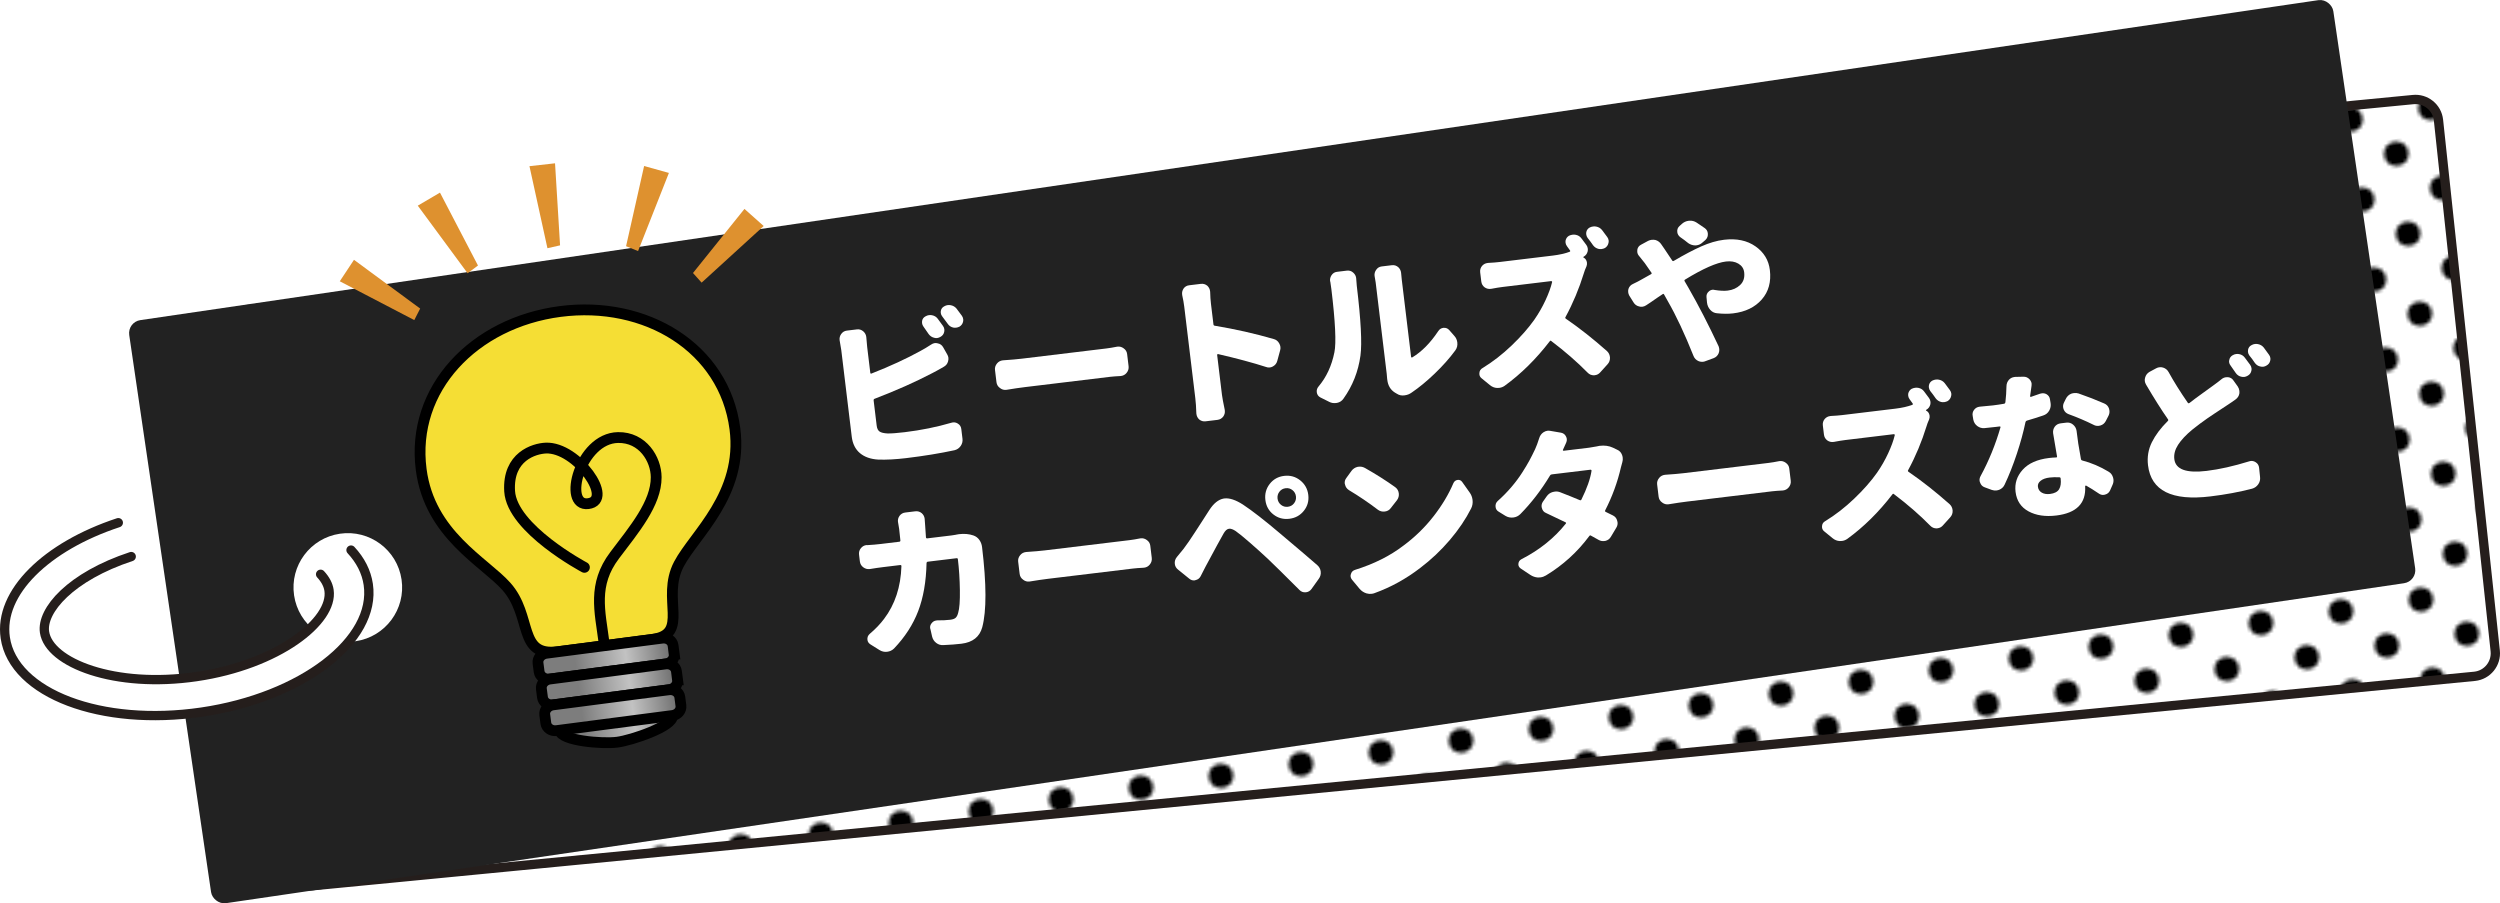 <?xml version="1.0" encoding="UTF-8"?><svg id="_レイヤー_2" xmlns="http://www.w3.org/2000/svg" xmlns:xlink="http://www.w3.org/1999/xlink" viewBox="0 0 462.307 167.043"><defs><pattern id="Unnamed_Pattern_7" x="0" y="0" width="24" height="24" patternTransform="translate(-3584.595 -4654.165) rotate(-8.357) scale(.623)" patternUnits="userSpaceOnUse" viewBox="0 0 24 24"><rect x="0" y="0" width="24" height="24" fill="none" stroke-width="0"/><circle cx="12" cy="12.001" r="3.6" stroke-width="0"/><circle cx="24" cy="24" r="3.6" stroke-width="0"/><circle cy="24" r="3.6" stroke-width="0"/><circle cx="24" cy="0" r="3.6" stroke-width="0"/><circle cy="0" r="3.6" stroke-width="0"/></pattern><linearGradient id="_新規グラデーションスウォッチ_2" x1="33.179" y1="120.742" x2="51.934" y2="120.742" gradientTransform="translate(59.649 20.803) rotate(-7.426)" gradientUnits="userSpaceOnUse"><stop offset="0" stop-color="#7d7d7d"/><stop offset=".504" stop-color="#c2c2c2"/><stop offset="1" stop-color="#666"/></linearGradient><linearGradient id="_新規グラデーションスウォッチ_2-2" x1="33.179" y1="106.914" x2="51.933" y2="106.914" xlink:href="#_新規グラデーションスウォッチ_2"/><linearGradient id="_新規グラデーションスウォッチ_2-3" x1="33.179" y1="111.725" x2="51.933" y2="111.725" xlink:href="#_新規グラデーションスウォッチ_2"/><linearGradient id="_新規グラデーションスウォッチ_2-4" x1="33.179" y1="116.537" x2="51.933" y2="116.537" xlink:href="#_新規グラデーションスウォッチ_2"/></defs><g id="_2"><path d="m457.625,125.065L57.708,163.81c-2.348.251-4.455-1.449-4.706-3.797l-10.494-98.146c-.251-2.348,1.449-4.455,3.797-4.707L446.223,18.415c2.348-.251,4.455,1.449,4.706,3.797l10.494,98.146c.251,2.348-1.449,4.456-3.797,4.707Z" fill="url(#Unnamed_Pattern_7)" stroke="#251e1c" stroke-linecap="round" stroke-linejoin="round" stroke-width="1.72"/><rect x="30.137" y="29.893" width="410.243" height="107.258" rx="1.571" ry="1.571" transform="translate(-9.641 35.081) rotate(-8.357)" fill="#222" stroke="#222" stroke-linecap="round" stroke-linejoin="round" stroke-width="1.72"/><path d="m62.859,98.695c5.489-.807,10.592,2.989,11.399,8.478.806,5.489-2.989,10.592-8.478,11.399-5.489.806-10.592-2.99-11.399-8.479-.806-5.489,2.989-10.592,8.478-11.398Z" fill="#fff" stroke-width="0"/><path d="m60.235,105.395c.945,1.019,1.508,2.086,1.667,3.173.898,6.112-10.144,14.722-26.26,17.09-1.363.2-6.793.931-8.107,1.029l.904,6.156c1.322-.108,6.754-.85,8.105-1.048,18.944-2.783,33.046-13.585,31.497-24.126-.353-2.406-1.491-4.591-3.263-6.496l-4.544,4.223Z" fill="#fff" stroke-width="0"/><path d="m64.909,101.721c1.733,1.865,2.847,4.002,3.193,6.356,1.515,10.315-12.283,20.885-30.82,23.608-18.537,2.723-34.792-3.431-36.308-13.746-1.229-8.369,7.621-16.905,20.904-21.282" fill="none" stroke="#251e1c" stroke-linecap="round" stroke-linejoin="round" stroke-width="1.72"/><path d="m24.267,102.921c-11.204,3.692-16.625,9.954-16.035,13.968.839,5.709,13.03,10.445,28.084,8.234,15.054-2.211,25.368-10.253,24.529-15.963-.149-1.015-.675-2.012-1.558-2.964" fill="none" stroke="#251e1c" stroke-linecap="round" stroke-linejoin="round" stroke-width="1.72"/><path d="m161.724,73.746c-.13.055-.186.159-.167.313l.561,4.644c.065.539.246.906.544,1.104.297.198.789.314,1.477.35.723.01,1.776-.069,3.161-.236,3.039-.367,5.915-.949,8.629-1.745.094-.031.188-.052.285-.063.307-.037.608.033.903.213.379.227.595.562.647,1.004l.221,1.817c.058.48-.055.923-.337,1.329-.283.403-.661.664-1.136.78-2.643.573-5.628,1.061-8.955,1.463-1.923.232-3.639.322-5.147.271-1.414-.084-2.546-.483-3.394-1.2s-1.351-1.729-1.509-3.037l-1.932-15.982-.312-1.864c-.049-.403.042-.775.274-1.116.266-.383.619-.602,1.062-.654l1.875-.227c.441-.054.838.074,1.188.382.307.276.484.616.533,1.019l.169,1.883.575,4.761c.007.057.031.098.073.122.042.025.091.023.146-.002,3.445-1.354,6.458-2.743,9.038-4.167.695-.377,1.351-.767,1.965-1.174.233-.164.467-.261.697-.289.173-.021.36-.005.562.05.439.083.771.326.996.728l.744,1.315c.122.201.195.406.221.617.025.212.004.438-.064.68-.121.445-.394.78-.814,1.008-.949.544-1.653.93-2.113,1.162-3.157,1.65-6.713,3.23-10.666,4.743Zm12.655-13.473c.141.199.225.403.25.615.019.154.009.319-.027.5-.089.401-.316.702-.682.902-.2.121-.406.194-.617.221-.192.022-.38.007-.562-.05-.422-.104-.763-.336-1.021-.695-.358-.543-.677-1.001-.956-1.377-.142-.198-.225-.402-.25-.613-.017-.135-.015-.281.005-.44.071-.379.281-.659.631-.838.199-.121.415-.196.646-.225.191-.023.378-.016.558.021.439.084.787.296,1.043.634.304.413.631.86.982,1.345Zm-.123-1.74c-.16-.195-.254-.408-.281-.64-.017-.134-.014-.271.009-.41.07-.38.28-.658.63-.838.199-.121.415-.196.646-.225.192-.023.38-.016.56.021.438.084.796.294,1.071.632.322.41.648.849.979,1.315.141.199.226.413.253.644.017.135.006.291-.03.472-.091.382-.309.681-.652.898-.202.102-.41.167-.621.192-.192.022-.378.016-.559-.021-.422-.105-.752-.329-.988-.672-.354-.503-.692-.96-1.015-1.369Z" fill="#fff" stroke-width="0"/><path d="m186.166,72.079c-.02.002-.048.006-.086.01-.424.052-.808-.058-1.152-.328-.383-.266-.603-.63-.658-1.092l-.272-2.25c-.054-.442.073-.848.38-1.216.272-.326.621-.514,1.044-.565.019-.002.048-.006.087-.01,1.412-.094,2.553-.192,3.418-.297l15.692-1.896c.539-.065,1.18-.172,1.923-.32.038-.005.076-.01.115-.014.404-.049.777.053,1.12.305.384.265.602.618.655,1.061l.271,2.25c.056.462-.069.878-.376,1.246-.273.326-.611.513-1.015.562-.039.004-.078.009-.115.014-.815.041-1.464.09-1.944.147l-15.693,1.896c-1,.121-2.131.287-3.394.498Z" fill="#fff" stroke-width="0"/><path d="m235.52,62.689c.464.119.809.391,1.035.812.124.219.198.434.224.646.028.231.007.458-.063.682l-.527,1.937c-.122.444-.394.779-.814,1.006-.184.101-.371.161-.563.185-.23.028-.459-.003-.685-.093-2.417-.78-5.37-1.575-8.863-2.383-.041-.015-.084-.005-.128.03-.045.035-.063.08-.057.139l.893,7.385c.061.5.229,1.406.504,2.721.007.057.014.115.021.172.046.385-.047.748-.279,1.088-.268.363-.632.574-1.094.63l-2.192.265c-.442.054-.838-.065-1.185-.354-.287-.277-.454-.608-.5-.993-.005-.037-.011-.086-.018-.145-.032-1.068-.095-1.997-.19-2.786l-2.04-16.876c-.083-.692-.21-1.409-.377-2.149-.007-.059-.014-.115-.021-.174-.044-.364.04-.717.253-1.054.249-.362.594-.57,1.037-.624l2.163-.262c.462-.056.866.062,1.214.353.286.276.453.607.5.992.007.058.013.105.018.145.021.817.069,1.542.146,2.177l.464,3.837c.017.135.095.214.233.235,3.804.634,7.435,1.453,10.893,2.459Z" fill="#fff" stroke-width="0"/><path d="m248.419,73.746c-.284.404-.673.656-1.168.755-.077.01-.154.019-.23.028-.423.051-.822-.018-1.196-.206l-1.651-.825c-.396-.206-.619-.529-.673-.972-.046-.385.059-.729.313-1.034,1.469-1.737,2.451-3.856,2.95-6.355.354-1.741.169-5.621-.559-11.641-.061-.5-.125-.951-.192-1.352-.026-.057-.043-.113-.05-.171-.044-.364.039-.717.252-1.055.247-.381.582-.598,1.006-.648l1.846-.224c.461-.056.857.073,1.188.384.307.275.483.605.529.99l.117,1.449c.762,6.308.988,10.603.679,12.884-.403,2.956-1.458,5.62-3.16,7.992Zm12.622-1.146c-.376.279-.814.449-1.314.51-.019.002-.038.005-.058.007-.5.061-.951-.04-1.354-.304l-.41-.243c-.783-.511-1.237-1.284-1.363-2.324-.012-.096-.024-.201-.038-.316-.014-.271-.035-.531-.065-.782l-2.047-16.933-.204-1.205c-.047-.385.046-.748.278-1.088.247-.381.591-.599,1.034-.652l1.903-.229c.442-.054.839.074,1.188.383.287.277.455.618.504,1.022l.118,1.214,1.729,14.311c.007.057.031.098.073.122.041.024.091.024.146-.003,1.745-1.05,3.345-2.668,4.799-4.854.229-.359.546-.563.949-.612l.029-.004c.425-.031.773.102,1.044.401l.951,1.085c.312.332.499.74.557,1.221.067.559-.059,1.051-.377,1.479-1.056,1.436-2.323,2.861-3.801,4.278-1.478,1.418-2.902,2.591-4.272,3.517Z" fill="#fff" stroke-width="0"/><path d="m292.836,47.479c-.039.004-.057.026-.052.065s.018.066.039.082c.29.142.484.372.582.692.03.093.05.178.06.256.027.23-.003.458-.093.684-.216.475-.371.885-.467,1.227-.898,2.9-2.033,5.612-3.406,8.139-.083.128-.06.233.067.314,2.489,1.709,5.023,3.705,7.602,5.988.309.295.487.644.536,1.048.007.058.013.105.018.144.02.486-.135.905-.462,1.256l-1.369,1.513c-.258.285-.58.451-.964.497-.058.008-.116.015-.174.021-.468-.003-.859-.17-1.173-.503-1.936-1.97-4.171-3.915-6.705-5.833-.11-.104-.206-.093-.288.034-2.529,3.291-5.311,6.037-8.342,8.237-.306.214-.632.34-.979.382-.135.017-.271.022-.407.02-.49-.018-.941-.197-1.353-.539l-1.527-1.249c-.236-.186-.373-.424-.407-.711-.012-.097-.013-.185-.002-.263.027-.414.225-.72.59-.921,1.872-1.144,3.661-2.53,5.366-4.161,1.705-1.63,3.108-3.226,4.208-4.782.797-1.149,1.486-2.35,2.066-3.601s.987-2.368,1.22-3.353c.012-.06-.003-.106-.046-.141-.044-.034-.084-.048-.123-.043l-8.972,1.084c-.558.067-1.256.18-2.096.341-.038.005-.076.009-.115.014-.403.049-.775-.043-1.116-.275-.364-.268-.573-.633-.629-1.094l-.203-1.674c-.056-.462.062-.865.352-1.213.274-.306.614-.483,1.019-.532.038-.005.076-.009.115-.014.833-.043,1.539-.099,2.116-.169l9.866-1.192c1.173-.142,2.188-.371,3.048-.69.149-.057.177-.148.084-.273-.188-.271-.376-.529-.562-.78-.141-.198-.224-.402-.25-.615-.016-.134-.015-.28.006-.439.09-.381.299-.669.627-.865.222-.104.447-.171.679-.199.173-.021.359-.015.559.02.438.084.786.297,1.043.636.322.41.636.83.942,1.262.141.197.226.422.256.672.019.153.01.319-.026.501-.105.422-.34.743-.703.964l-.054.034Zm4.39-3.633c.141.198.224.402.25.613.019.154.008.312-.031.473-.089.401-.305.71-.649.928-.202.102-.408.166-.62.191-.192.023-.378.017-.559-.021-.423-.104-.762-.327-1.018-.668-.332-.485-.67-.942-1.015-1.369-.141-.197-.225-.413-.253-.644-.016-.134-.013-.271.009-.41.071-.379.28-.668.627-.866.202-.102.419-.168.649-.195.192-.023.379-.017.559.021.439.084.797.294,1.072.632.323.409.648.849.979,1.315Z" fill="#fff" stroke-width="0"/><path d="m303.09,47.323c-.183-.212-.289-.452-.322-.722-.014-.115-.011-.252.009-.411.066-.418.293-.728.679-.931l1.318-.716c.222-.104.438-.17.649-.195.23-.027.466-.017.706.031.466.14.83.413,1.094.819.264.407.466.701.604.878.116.161.581.857,1.393,2.086.075.128.176.154.304.08,1.912-1.129,3.604-2.02,5.076-2.677,1.472-.655,2.871-1.064,4.198-1.225,2.327-.281,4.269.124,5.824,1.213,1.557,1.091,2.445,2.549,2.666,4.376.265,2.191-.232,4.009-1.493,5.449-1.26,1.44-3.024,2.298-5.294,2.571-.885.107-1.88.101-2.987-.019-.493-.039-.908-.247-1.246-.627-.339-.378-.54-.826-.603-1.346l-.097-1.042c-.029-.406.115-.746.434-1.019.192-.179.414-.284.664-.314.135-.017.272-.004.414.038.956.158,1.761.197,2.415.118.923-.111,1.69-.458,2.303-1.04.613-.581.86-1.361.741-2.343-.083-.692-.439-1.225-1.07-1.598-.631-.372-1.397-.505-2.302-.396-1.75.211-4.27,1.326-7.557,3.344-.128.073-.154.174-.081.301l.701,1.204c1.854,3.23,3.714,6.839,5.582,10.828.06.168.1.339.121.513.03.25-.008.508-.111.774-.182.432-.487.731-.916.9l-1.541.566c-.13.055-.263.091-.396.106-.309.037-.605-.004-.894-.126-.435-.201-.735-.516-.905-.944-1.624-4.076-3.214-7.465-4.77-10.165l-.673-1.206c-.074-.128-.164-.146-.27-.056-.272.17-.62.402-1.042.697-.424.295-.798.555-1.121.779-.324.225-.623.422-.895.591-.217.143-.451.23-.701.261-.173.021-.359.004-.561-.049-.463-.102-.814-.351-1.057-.752l-.799-1.278c-.104-.201-.166-.4-.188-.592-.026-.212-.012-.417.042-.62.143-.428.418-.733.825-.919.664-.314,1.16-.569,1.487-.766.458-.249,1.079-.598,1.864-1.045.128-.073.155-.164.084-.273-.522-.775-.937-1.369-1.239-1.781-.326-.43-.682-.874-1.068-1.335Zm12.17-5.13c.321.235.505.545.552.93.061.5-.085.917-.435,1.251l-.557.478c-.316.292-.676.462-1.08.511-.076.01-.144.018-.201.024-.488,0-.936-.141-1.339-.422-.52-.426-1.003-.788-1.448-1.085-.343-.251-.537-.568-.584-.954-.056-.461.084-.839.42-1.134l.447-.404c.353-.316.769-.503,1.25-.562.019-.002.048-.006.087-.011.502-.04.965.079,1.39.359.529.346,1.028.686,1.498,1.019Z" fill="#fff" stroke-width="0"/><path d="m176.762,98.88c.189-.043.381-.076.573-.1.98-.118,1.869-.039,2.662.234.468.158.845.445,1.129.859.26.378.419.808.478,1.289.827,6.847.84,11.79.036,14.834-.487,1.776-1.77,2.79-3.847,3.041-.962.116-2.063.2-3.307.253-.502.041-.952-.09-1.35-.393s-.655-.701-.773-1.194l-.315-1.396c-.026-.056-.042-.102-.046-.141-.042-.346.057-.66.296-.943.22-.279.502-.441.849-.482.058-.008.125-.016.202-.024.898.008,1.684-.028,2.357-.11.48-.058.822-.182,1.022-.372.202-.189.355-.496.461-.919.238-.77.343-2.163.314-4.179-.029-2.017-.152-3.919-.368-5.708-.019-.153-.096-.222-.23-.206l-5.336.646c-.135.016-.212.104-.231.262-.074,3.424-.59,6.384-1.547,8.879-.957,2.498-2.448,4.805-4.476,6.922-.351.335-.766.532-1.246.59l-.028.004c-.501.061-.973-.05-1.416-.327l-1.646-1.029c-.338-.213-.527-.493-.569-.839-.056-.462.094-.841.448-1.138,1.044-.887,1.918-1.802,2.624-2.746,2.02-2.663,3.091-5.915,3.212-9.754,0-.156-.076-.225-.23-.206l-3.115.376c-.809.098-1.623.216-2.445.354-.038.004-.067.008-.086.01-.423.052-.817-.057-1.182-.325s-.574-.634-.63-1.096l-.149-1.239c-.057-.462.061-.866.351-1.213.272-.326.611-.513,1.016-.562.038-.004.077,0,.118.015.949-.055,1.779-.127,2.492-.213l3.461-.418c.154-.019.222-.105.203-.26-.037-.463-.112-1.166-.226-2.108l-.218-1.32c-.047-.384.046-.747.277-1.087.269-.364.624-.574,1.066-.627l1.846-.224c.462-.056.866.062,1.213.352.307.275.484.615.533,1.019l.089,1.22c.083,1.004.132,1.739.149,2.205.02.154.096.223.23.207l4.529-.548c.23-.027.489-.067.775-.122Z" fill="#fff" stroke-width="0"/><path d="m190.451,107.526c-.02.003-.049.006-.087.011-.423.052-.808-.058-1.151-.328-.384-.266-.604-.63-.659-1.092l-.272-2.25c-.053-.442.073-.848.38-1.216.272-.326.621-.514,1.044-.565.019-.002.048-.006.087-.011,1.412-.093,2.553-.191,3.418-.296l15.692-1.896c.539-.065,1.18-.172,1.923-.32.038-.005.076-.01.115-.014.404-.049.777.053,1.12.304.384.266.602.619.655,1.062l.271,2.25c.056.462-.069.878-.376,1.245-.273.327-.611.514-1.015.562-.039.004-.077.009-.115.014-.815.041-1.464.09-1.944.147l-15.693,1.896c-1,.121-2.131.288-3.393.497Z" fill="#fff" stroke-width="0"/><path d="m222.031,106.55c-.206.396-.528.64-.966.731-.036.023-.083.039-.141.046-.366.045-.7-.062-1.005-.317l-2.075-1.681c-.346-.271-.543-.617-.594-1.041-.059-.479.073-.916.397-1.307.307-.368.706-.856,1.199-1.462.27-.345.608-.814,1.015-1.409.406-.596.77-1.143,1.09-1.641.319-.497.776-1.2,1.369-2.111.593-.91,1.027-1.587,1.306-2.031.805-1.248,1.694-1.96,2.669-2.138.038-.005.076-.009.115-.014.942-.114,2.09.265,3.444,1.135,1.719,1.14,3.957,2.878,6.719,5.218,3.584,3.021,5.922,5.011,7.015,5.972.37.327.585.72.641,1.182.061.5-.062.954-.363,1.36l-1.352,1.892c-.251.341-.579.537-.983.586-.038.005-.067.009-.086.011-.445.034-.823-.104-1.134-.419-2.819-2.82-4.769-4.741-5.848-5.762-1.034-.968-2.151-1.974-3.351-3.021-1.199-1.044-2.065-1.749-2.597-2.114-.489-.331-.897-.478-1.224-.438l-.029.003c-.346.042-.673.325-.979.852-.484.838-1.61,2.906-3.377,6.202-.272.501-.563,1.073-.876,1.716Zm13.445-11.416c-.853-.667-1.345-1.559-1.479-2.675-.135-1.114.13-2.103.798-2.965.666-.86,1.557-1.358,2.673-1.493,1.114-.135,2.104.141,2.968.826.863.687,1.362,1.582,1.495,2.688.134,1.106-.138,2.086-.814,2.938-.678.854-1.575,1.348-2.689,1.482-1.116.135-2.1-.132-2.95-.801Zm1.116-4.202c-.287.376-.401.799-.345,1.27.058.473.27.856.638,1.153.367.297.791.416,1.272.358.48-.059.863-.275,1.15-.651.286-.376.4-.799.344-1.271-.057-.471-.269-.854-.637-1.151s-.792-.417-1.272-.358c-.481.058-.864.275-1.15.651Z" fill="#fff" stroke-width="0"/><path d="m249.434,90.623c-.381-.246-.617-.589-.709-1.027-.026-.054-.043-.111-.05-.169-.047-.385.057-.738.311-1.062l.928-1.282c.284-.386.664-.636,1.138-.753.077-.009.154-.019.231-.027.384-.047.765.035,1.141.242,2.096,1.191,3.956,2.371,5.58,3.541.386.285.607.668.665,1.148.057.462-.059.885-.344,1.271l-1.141,1.456c-.269.364-.633.573-1.095.629-.481.059-.903-.046-1.268-.315-1.698-1.297-3.494-2.513-5.388-3.65Zm4.733,19.067c-.168.059-.339.099-.512.12-.327.039-.653.01-.977-.087-.487-.156-.901-.428-1.24-.815l-1.438-1.729c-.139-.179-.22-.364-.242-.557-.019-.154,0-.312.06-.475.109-.385.361-.64.756-.766,3.479-1.084,6.46-2.575,8.942-4.475,2.113-1.563,3.965-3.363,5.553-5.399,1.588-2.035,2.822-4.092,3.703-6.17.154-.33.404-.526.748-.588l.029-.004c.346-.041.625.082.835.368l1.376,1.941c.303.412.486.877.549,1.396.067.558-.016,1.075-.251,1.553-1.008,1.994-2.328,3.95-3.96,5.864-1.632,1.915-3.458,3.638-5.478,5.169-2.625,2.016-5.442,3.565-8.453,4.651Z" fill="#fff" stroke-width="0"/><path d="m295.088,82.587c.245-.066.483-.115.715-.144.922-.111,1.746.003,2.471.345l.777.375c.432.182.733.507.907.973.06.168.1.339.12.513.033.27.008.545-.075.829-.098.324-.185.646-.264.968-.626,2.73-1.595,5.374-2.904,7.932-.063.125-.032.219.093.281.477.235.922.455,1.338.658.414.203.679.533.792.986.031.095.052.19.063.286.042.346-.035.677-.23.994l-.998,1.672c-.226.397-.565.653-1.021.767-.076.009-.153.019-.23.027-.365.045-.716-.03-1.051-.225-.401-.243-.861-.499-1.381-.77-.127-.081-.232-.059-.313.068-2.199,2.957-4.871,5.389-8.018,7.291-.327.196-.664.314-1.01.356-.154.019-.31.027-.465.026-.513-.036-.991-.202-1.437-.5l-1.75-1.164c-.257-.184-.401-.408-.434-.678-.007-.059-.006-.127.004-.207.032-.373.214-.649.544-.825,3.345-1.713,6.084-3.907,8.219-6.585.085-.108.065-.193-.06-.256-1.244-.611-2.436-1.18-3.572-1.705-.41-.164-.671-.466-.781-.9-.029-.075-.048-.15-.058-.228-.041-.346.037-.668.234-.965l.675-.96c.28-.423.666-.705,1.157-.842.132-.036.265-.062.399-.078.347-.042.684.005,1.013.142,1.31.505,2.5.985,3.57,1.44.144.062.246.03.31-.095,1.02-2.056,1.645-3.829,1.874-5.32.012-.059-.004-.11-.048-.154-.045-.043-.095-.062-.152-.055l-7.155.864c-.153.019-.263.091-.325.216-1.625,2.693-3.455,5.07-5.488,7.131-.367.357-.792.564-1.271.623l-.029.003c-.519.063-.999-.035-1.44-.294l-1.266-.783c-.336-.193-.526-.482-.572-.868-.054-.442.077-.81.393-1.102.934-.834,1.78-1.697,2.541-2.591.76-.892,1.424-1.781,1.989-2.669.566-.888,1.013-1.634,1.339-2.239.327-.605.678-1.302,1.051-2.088.247-.537.498-1.213.751-2.022.139-.466.397-.828.775-1.09.253-.166.504-.265.755-.296.173-.021.35-.012.529.023l2.003.344c.42.086.722.323.905.71.076.147.124.298.143.451.027.23-.014.461-.122.688-.187.394-.387.837-.601,1.33-.015.042-.005.08.029.113.032.036.068.052.107.047l4.702-.568c.385-.047.795-.116,1.233-.209Z" fill="#fff" stroke-width="0"/><path d="m308.61,93.246c-.02.003-.048.006-.087.011-.423.051-.807-.059-1.151-.328-.384-.267-.604-.63-.659-1.092l-.271-2.25c-.054-.442.073-.849.38-1.217.272-.326.62-.514,1.043-.564.02-.002.049-.006.087-.011,1.413-.094,2.553-.191,3.418-.296l15.693-1.896c.538-.065,1.18-.173,1.923-.321.038-.004.076-.009.115-.014.403-.049.776.053,1.12.304.383.266.602.62.654,1.062l.272,2.25c.056.462-.069.877-.376,1.245-.273.326-.611.513-1.016.562-.038.005-.077.01-.115.014-.814.041-1.463.09-1.944.148l-15.692,1.896c-1,.121-2.131.287-3.394.497Z" fill="#fff" stroke-width="0"/><path d="m356.199,75.787c-.038.005-.055.026-.05.065.005.038.018.066.038.082.29.142.484.372.582.692.03.093.051.178.06.256.028.23-.003.458-.093.685-.216.474-.371.883-.467,1.227-.897,2.899-2.033,5.611-3.406,8.138-.082.127-.06.233.067.315,2.489,1.708,5.023,3.704,7.602,5.988.309.294.487.644.536,1.048.008.058.014.105.018.144.021.484-.135.903-.463,1.256l-1.368,1.512c-.258.285-.58.45-.964.497l-.173.021c-.469-.002-.86-.169-1.174-.502-1.936-1.971-4.171-3.915-6.705-5.833-.11-.104-.206-.092-.288.034-2.529,3.291-5.311,6.037-8.342,8.237-.306.214-.632.341-.978.382-.135.017-.271.023-.407.02-.49-.018-.941-.198-1.354-.539l-1.526-1.249c-.237-.187-.373-.424-.408-.712-.012-.096-.013-.184-.003-.263.028-.414.226-.72.592-.92,1.871-1.144,3.66-2.53,5.365-4.162,1.706-1.629,3.107-3.224,4.208-4.78.798-1.15,1.486-2.35,2.067-3.603.58-1.25.986-2.367,1.219-3.352.012-.061-.003-.106-.046-.141-.044-.033-.084-.049-.122-.044l-8.972,1.084c-.559.068-1.257.181-2.096.342-.039.005-.077.01-.115.014-.404.049-.776-.043-1.116-.275-.364-.268-.574-.633-.63-1.095l-.202-1.673c-.056-.462.061-.865.351-1.214.274-.306.615-.483,1.019-.532.038-.004.077-.009.115-.014.834-.042,1.539-.098,2.116-.168l9.866-1.192c1.173-.142,2.189-.371,3.049-.69.148-.058.177-.147.084-.273-.189-.271-.377-.53-.562-.781-.142-.196-.225-.4-.251-.613-.016-.134-.015-.281.006-.439.09-.382.3-.67.628-.866.221-.104.447-.171.678-.198.173-.021.359-.015.559.02.439.083.787.295,1.043.635.322.41.636.83.941,1.263.142.196.228.421.258.67.019.154.009.321-.027.502-.105.422-.34.743-.703.963l-.055.035Zm4.391-3.633c.141.198.225.402.25.613.019.154.008.312-.031.473-.088.401-.305.71-.648.928-.203.102-.409.166-.621.192-.192.022-.379.016-.559-.021-.422-.105-.762-.328-1.018-.667-.332-.486-.669-.943-1.014-1.37-.141-.197-.226-.412-.254-.643-.016-.134-.014-.271.01-.411.071-.379.279-.668.627-.866.202-.103.418-.167.649-.195.192-.023.378-.016.559.021.438.084.796.294,1.071.631.322.411.648.85.979,1.316Z" fill="#fff" stroke-width="0"/><path d="m377.264,72.802c.113-.033.228-.057.343-.07.288-.035.568.019.839.162.379.228.594.552.645.976l.109.66c.08.498-.005.966-.254,1.406-.25.44-.619.738-1.107.895-.975.333-1.98.648-3.017.95-.132.036-.219.123-.261.266-.383,1.841-.916,3.798-1.603,5.872-.686,2.073-1.44,3.979-2.265,5.718-.202.434-.534.747-.999.94-.168.059-.329.098-.483.116-.308.037-.604.005-.89-.097l-1.317-.486c-.408-.145-.687-.433-.836-.864-.053-.11-.086-.224-.1-.339-.035-.288.027-.578.188-.871,1.533-2.819,2.759-5.826,3.681-9.021.015-.039.005-.078-.028-.113s-.07-.049-.108-.045c-.173.021-.423.052-.75.091-.731.089-1.425.162-2.08.222-.483.04-.924-.089-1.319-.382-.396-.294-.645-.688-.744-1.184l-.108-.66c-.092-.438-.003-.829.269-1.175.253-.322.582-.508.985-.557.038-.005.077-.01.116-.015.87-.066,1.66-.142,2.372-.228.692-.084,1.383-.188,2.069-.309.133-.035.21-.124.232-.264.114-.988.181-1.972.199-2.949.002-.469.157-.879.467-1.229.277-.286.608-.453.993-.5l.173-.021,1.488-.034c.447-.015.827.145,1.141.477.225.247.355.515.39.802.014.116.01.243-.013.383-.077.653-.165,1.288-.267,1.905-.012.06.003.107.046.141.043.034.083.039.119.016.602-.19,1.163-.386,1.686-.585Zm2.403,7.291c-.052-.424.048-.815.297-1.179.268-.363.643-.574,1.123-.633l1.038-.125c.462-.057.872.065,1.229.363.358.298.575.678.649,1.136.015.115.12.912.318,2.391.04.171.202,1.108.486,2.81.019.154.099.252.24.294,1.692.438,3.316,1.131,4.875,2.073.42.242.698.609.836,1.099.03.096.053.2.066.315.045.365-.02.725-.191,1.076l-.437.989c-.187.394-.488.645-.904.754-.074.029-.15.047-.228.057-.346.042-.669-.046-.968-.264-.83-.563-1.6-1.046-2.312-1.447-.041-.016-.084-.01-.129.016-.046.025-.066.058-.062.095.187,3.157-1.595,4.963-5.346,5.416-2.019.244-3.729-.012-5.127-.77s-2.198-1.963-2.398-3.617c-.186-1.538.255-2.899,1.322-4.082,1.066-1.183,2.687-1.904,4.859-2.167.442-.054.877-.088,1.306-.101.156,0,.216-.064.181-.197-.462-2.694-.704-4.13-.725-4.302Zm1.393,8.378c-.017-.135-.093-.203-.229-.207-.668-.036-1.271-.022-1.81.043-.712.086-1.264.284-1.655.596-.392.311-.562.678-.511,1.1.059.481.292.844.702,1.087s.922.328,1.538.254c.827-.101,1.387-.393,1.68-.876.293-.485.388-1.15.285-1.996Zm8.072-13.854c.432.182.724.497.876.947.035.133.061.256.074.371.039.327-.021.646-.178.958l-.497.967c-.223.418-.551.691-.983.821-.113.033-.219.056-.314.067-.346.042-.677-.025-.99-.202-1.453-.721-2.986-1.375-4.598-1.961-.43-.162-.728-.448-.895-.858-.057-.148-.094-.29-.109-.425-.033-.27.013-.539.137-.808l.352-.716c.218-.455.55-.778.996-.969.188-.061.367-.103.541-.123.269-.032.545-.009.828.074,1.711.594,3.298,1.213,4.761,1.855Z" fill="#fff" stroke-width="0"/><path d="m410.805,70.124c.248-.204.517-.325.805-.36.115-.014.241-.019.379-.017.453.043.801.254,1.043.635l.773,1.078c.167.253.268.515.3.783.021.174.022.348.005.526-.081.459-.32.828-.715,1.109-.484.353-1.044.731-1.677,1.142-.072.047-.406.268-1.003.662-.596.393-1.03.679-1.301.858-.271.18-.668.447-1.191.804-.523.354-1.012.707-1.467,1.055-.456.348-.915.707-1.378,1.074-1.152.958-2.017,1.882-2.593,2.771-.575.889-.81,1.776-.702,2.661.229,1.903,2.221,2.628,5.971,2.175,2.365-.285,4.996-.876,7.893-1.773.094-.029.18-.051.257-.061.327-.039.638.041.936.239.359.229.566.565.619,1.008l.178,1.706c.061.5-.051.952-.334,1.357-.283.404-.66.675-1.131.81-2.365.617-4.941,1.095-7.729,1.432-7.116.86-10.958-1.057-11.524-5.749-.184-1.519.054-2.942.713-4.271.659-1.328,1.643-2.638,2.949-3.928.104-.109.109-.217.02-.323-1.204-1.729-2.556-3.867-4.054-6.419-.124-.219-.198-.434-.224-.646-.026-.211-.004-.428.066-.652.122-.443.384-.786.783-1.03l1.265-.68c.183-.101.38-.162.592-.188.23-.027.457-.008.681.063.445.142.781.413,1.006.816.976,1.774,2.16,3.67,3.556,5.687.071.107.171.126.299.052.642-.508,1.478-1.13,2.511-1.869,1.032-.74,1.656-1.191,1.871-1.354.682-.491,1.199-.887,1.555-1.184Zm1.686-2.516c-.16-.194-.254-.408-.281-.64-.017-.134-.005-.271.037-.414.071-.379.28-.667.627-.865.2-.122.416-.196.646-.225.173-.021.358-.015.559.02.438.084.787.307,1.045.664.302.394.628.832.979,1.315.142.199.227.413.254.644.019.154.009.312-.03.473-.089.4-.315.701-.682.901-.2.121-.405.195-.617.222-.192.022-.39.007-.591-.046-.401-.088-.73-.312-.988-.672-.358-.542-.678-1.001-.957-1.377Zm3.461-1.882c-.142-.196-.226-.411-.254-.642-.014-.115-.01-.243.013-.382.069-.399.278-.687.627-.866.199-.123.415-.196.646-.225.192-.023.378-.017.559.02.438.084.796.295,1.071.632.325.43.652.877.982,1.345.138.179.221.384.249.614.019.154.009.312-.03.471-.089.402-.315.703-.682.902-.181.12-.377.192-.588.218-.193.023-.39.008-.591-.046-.401-.088-.731-.311-.989-.67-.334-.507-.672-.962-1.014-1.371Z" fill="#fff" stroke-width="0"/><path d="m124.35,132.35c.252,1.937-7.526,4.548-10.224,4.899s-10.39-.243-10.642-2.18" fill="url(#_新規グラデーションスウォッチ_2)" stroke="#000" stroke-width="2"/><path d="m135.901,79.277c1.587,12.179-7.435,19.514-10.355,25.044-3.362,6.369,2.155,12.992-4.973,13.921-2.431.317-8.939,1.178-8.939,1.178,0,0-6.456.828-8.48,1.092-7.488.976-4.617-6.57-9.52-12.075-4.046-4.546-14.177-9.57-15.745-21.597-1.954-14.988,9.852-27.173,25.687-29.237,15.836-2.064,30.37,6.687,32.324,21.676Z" fill="#f5de34" stroke="#000" stroke-width="2"/><path d="m124.673,120.943c.115.882-.582,1.702-1.557,1.829l-21.446,2.795c-.975.127-1.86-.487-1.975-1.369l-.205-1.571c-.115-.881.583-1.7,1.558-1.827l21.446-2.795c.975-.127,1.859.486,1.974,1.367l.205,1.571Z" fill="url(#_新規グラデーションスウォッチ_2-2)" stroke="#000" stroke-width="2"/><path d="m125.295,125.715c.115.882-.582,1.701-1.557,1.828l-21.446,2.795c-.975.127-1.86-.486-1.975-1.368l-.205-1.571c-.115-.882.583-1.702,1.558-1.829l21.446-2.795c.975-.127,1.859.487,1.974,1.369l.205,1.571Z" fill="url(#_新規グラデーションスウォッチ_2-3)" stroke="#000" stroke-width="2"/><path d="m125.917,130.487c.115.882-.582,1.7-1.557,1.828l-21.446,2.795c-.975.127-1.86-.485-1.975-1.367l-.205-1.573c-.115-.881.583-1.7,1.558-1.827l21.446-2.795c.975-.127,1.859.486,1.974,1.367l.205,1.573Z" fill="url(#_新規グラデーションスウォッチ_2-4)" stroke="#000" stroke-width="2"/><polygon points="76.609 59.192 62.833 52.014 65.46 48.045 77.698 57.062 76.609 59.192" fill="#de912f" stroke-width="0"/><polygon points="86.472 50.534 77.257 38.031 81.361 35.62 88.388 49.099 86.472 50.534" fill="#de912f" stroke-width="0"/><polygon points="129.747 52.266 141.222 41.797 137.666 38.633 128.147 50.486 129.747 52.266" fill="#de912f" stroke-width="0"/><polygon points="117.994 46.425 123.695 31.978 119.111 30.7 115.774 45.529 117.994 46.425" fill="#de912f" stroke-width="0"/><polygon points="101.234 45.901 97.909 30.729 102.639 30.198 103.569 45.37 101.234 45.901" fill="#de912f" stroke-width="0"/><path d="m108.073,104.915s-13.402-7.107-13.83-14.069c-.395-6.457,4.571-7.9,6.7-7.986,5.747-.236,12.74,9.655,7.825,10.277-4.813.609-1.525-12.107,5.52-12.226,4.563-.077,7.039,3.991,7.056,7.335.025,4.866-4.114,9.706-7.7,14.469-4.074,5.41-2.708,10.259-1.958,16.019" fill="none" stroke="#000" stroke-linecap="round" stroke-linejoin="round" stroke-width="2"/></g></svg>